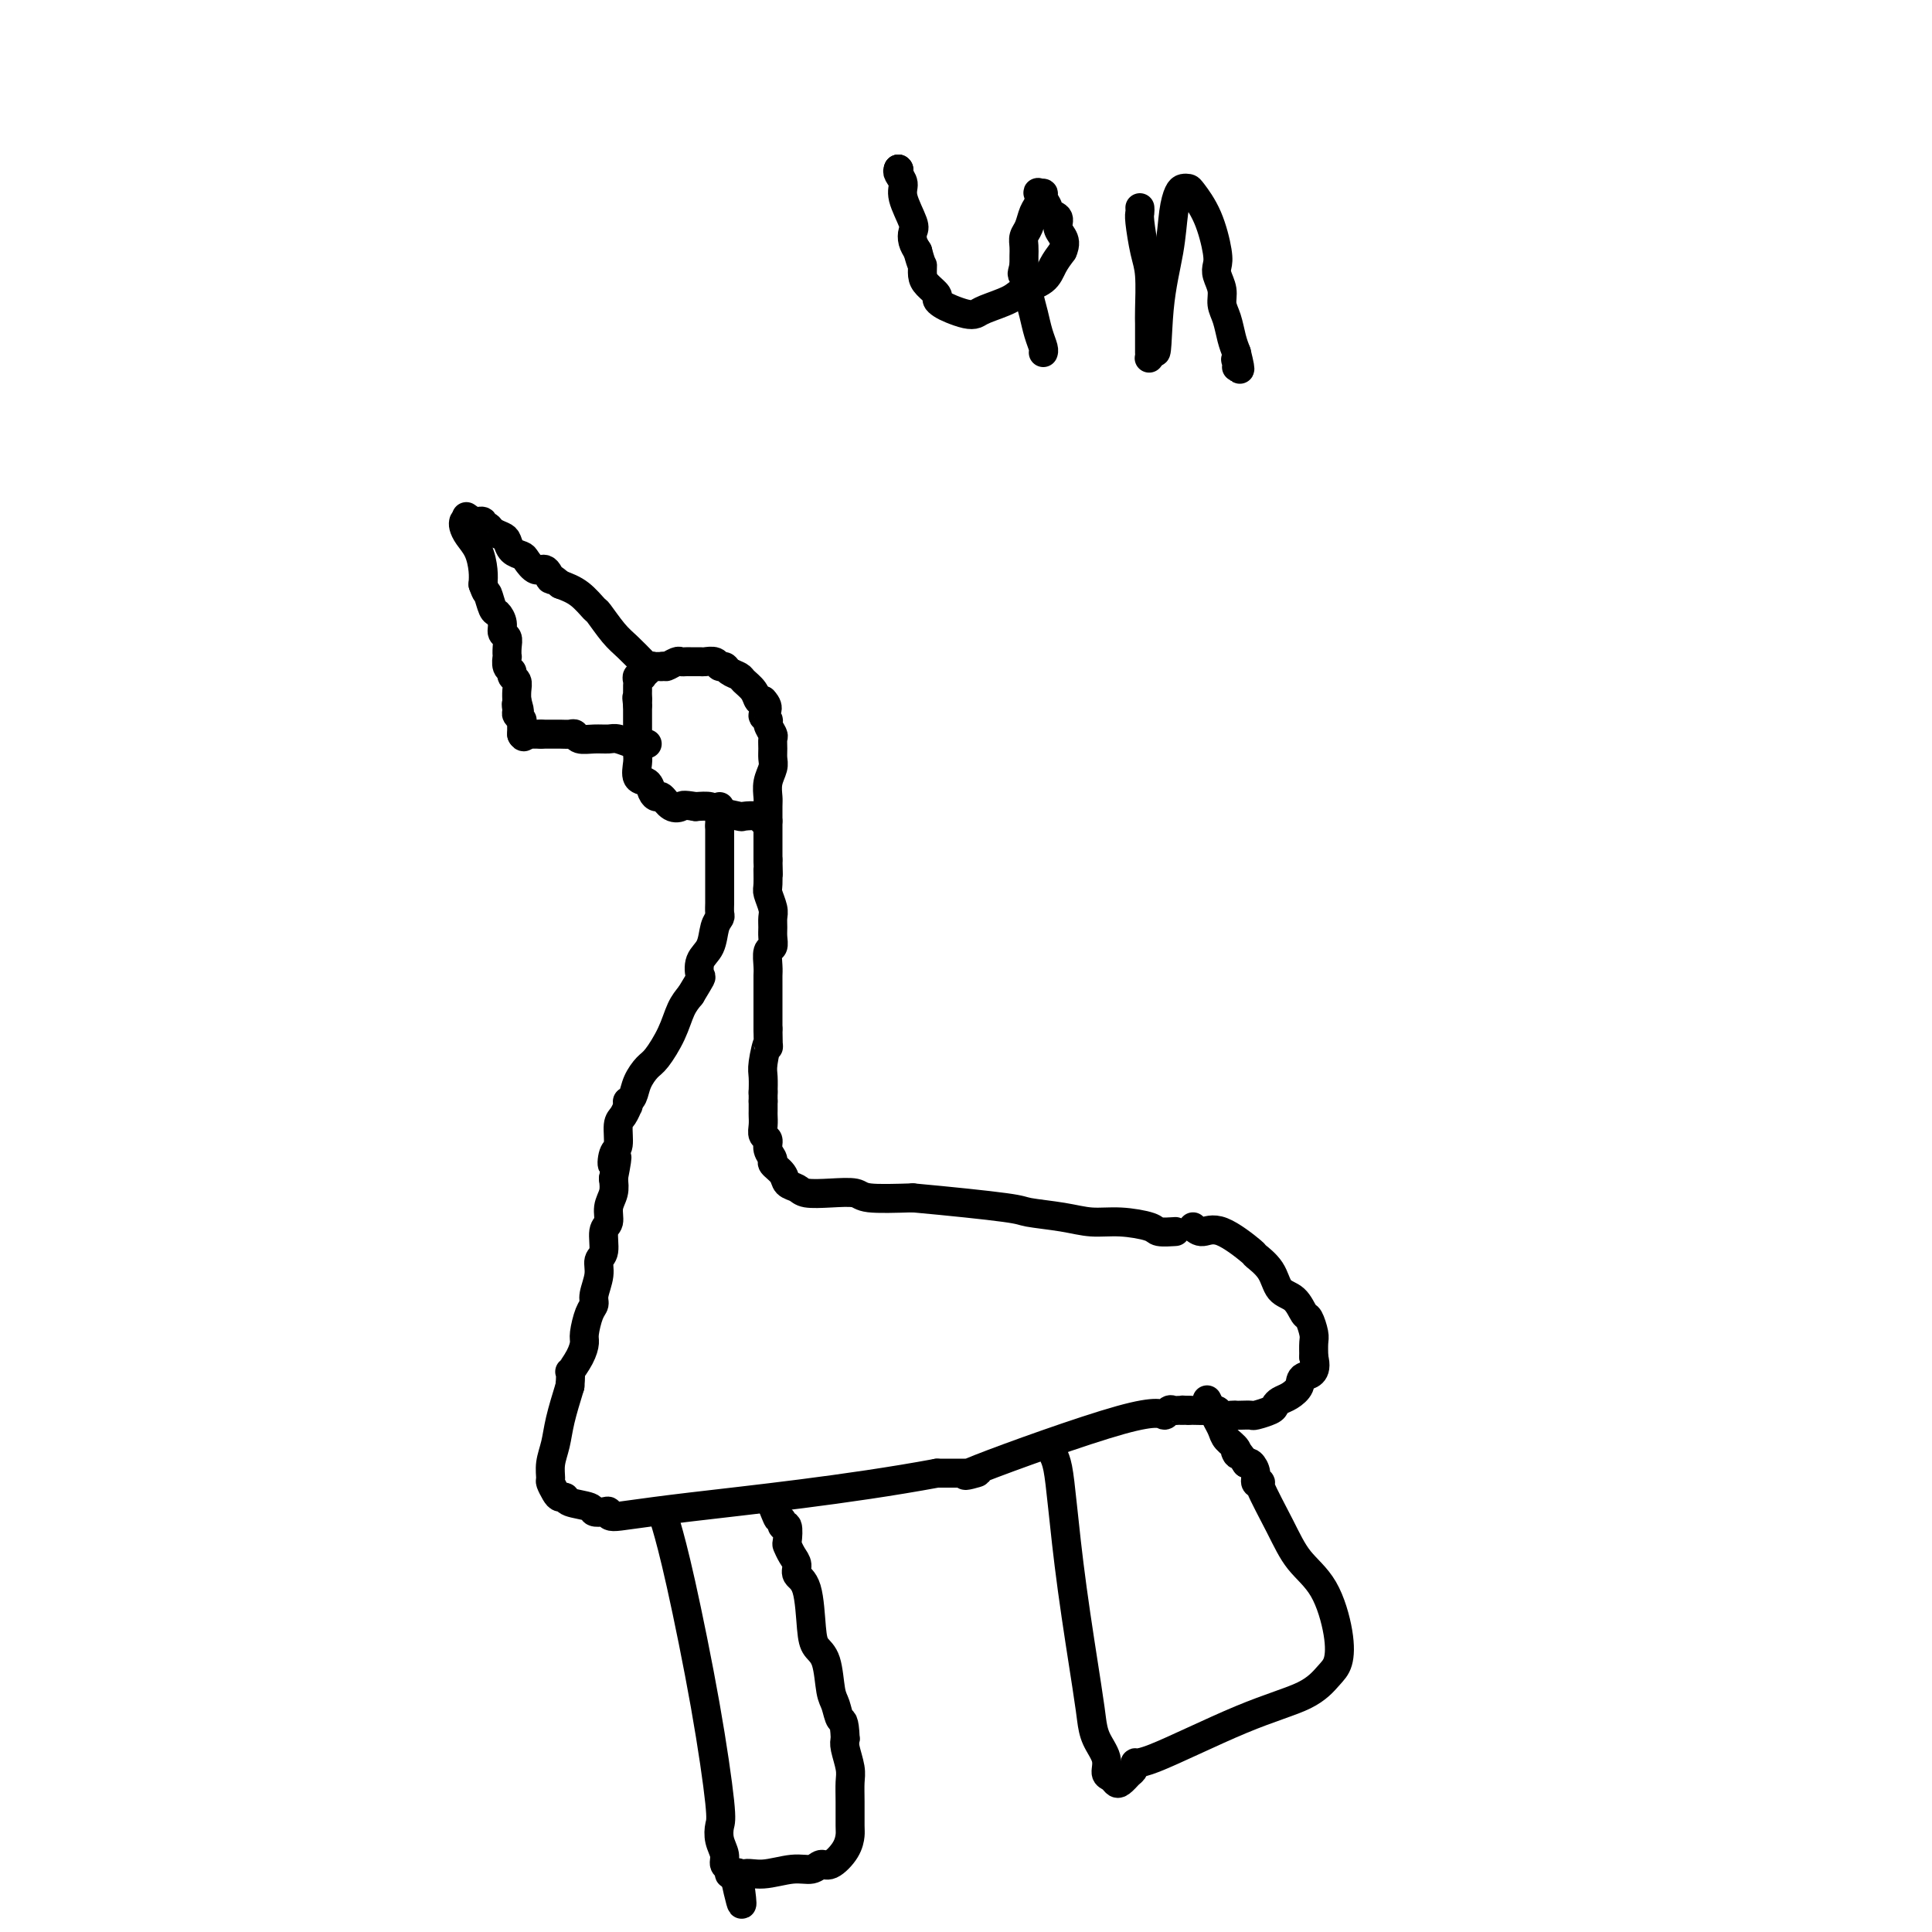 <svg viewBox='0 0 400 400' version='1.1' xmlns='http://www.w3.org/2000/svg' xmlns:xlink='http://www.w3.org/1999/xlink'><g fill='none' stroke='#000000' stroke-width='6' stroke-linecap='round' stroke-linejoin='round'><path d='M159,170c-0.400,0.112 -0.800,0.223 -1,0c-0.200,-0.223 -0.199,-0.782 -1,-1c-0.801,-0.218 -2.405,-0.097 -3,0c-0.595,0.097 -0.180,0.170 -1,0c-0.820,-0.170 -2.875,-0.584 -4,-1c-1.125,-0.416 -1.322,-0.833 -2,-1c-0.678,-0.167 -1.839,-0.083 -3,0'/><path d='M144,167c-2.908,-0.497 -2.677,-0.240 -3,0c-0.323,0.240 -1.198,0.464 -2,0c-0.802,-0.464 -1.529,-1.614 -2,-2c-0.471,-0.386 -0.687,-0.008 -1,0c-0.313,0.008 -0.725,-0.354 -1,-1c-0.275,-0.646 -0.413,-1.577 -1,-2c-0.587,-0.423 -1.621,-0.337 -2,-1c-0.379,-0.663 -0.101,-2.076 0,-3c0.101,-0.924 0.027,-1.359 0,-2c-0.027,-0.641 -0.007,-1.486 0,-2c0.007,-0.514 0.002,-0.696 0,-1c-0.002,-0.304 -0.001,-0.731 0,-1c0.001,-0.269 0.000,-0.381 0,-1c-0.000,-0.619 -0.000,-1.743 0,-2c0.000,-0.257 0.000,0.355 0,0c-0.000,-0.355 -0.000,-1.678 0,-3'/><path d='M132,146c-0.309,-2.654 -0.083,-1.288 0,-1c0.083,0.288 0.021,-0.501 0,-1c-0.021,-0.499 -0.002,-0.708 0,-1c0.002,-0.292 -0.015,-0.666 0,-1c0.015,-0.334 0.061,-0.630 0,-1c-0.061,-0.370 -0.228,-0.816 0,-1c0.228,-0.184 0.850,-0.106 1,0c0.150,0.106 -0.171,0.239 0,0c0.171,-0.239 0.834,-0.849 1,-1c0.166,-0.151 -0.166,0.156 0,0c0.166,-0.156 0.828,-0.774 1,-1c0.172,-0.226 -0.147,-0.061 0,0c0.147,0.061 0.761,0.016 1,0c0.239,-0.016 0.103,-0.004 0,0c-0.103,0.004 -0.172,0.001 0,0c0.172,-0.001 0.586,-0.001 1,0'/><path d='M137,138c0.891,-0.249 0.619,0.130 1,0c0.381,-0.130 1.416,-0.767 2,-1c0.584,-0.233 0.719,-0.062 1,0c0.281,0.062 0.709,0.016 1,0c0.291,-0.016 0.445,-0.000 1,0c0.555,0.000 1.511,-0.015 2,0c0.489,0.015 0.511,0.059 1,0c0.489,-0.059 1.444,-0.223 2,0c0.556,0.223 0.711,0.833 1,1c0.289,0.167 0.711,-0.107 1,0c0.289,0.107 0.445,0.596 1,1c0.555,0.404 1.511,0.721 2,1c0.489,0.279 0.513,0.518 1,1c0.487,0.482 1.439,1.207 2,2c0.561,0.793 0.732,1.655 1,2c0.268,0.345 0.634,0.172 1,0'/><path d='M158,145c1.791,1.865 0.270,2.526 0,3c-0.270,0.474 0.712,0.760 1,1c0.288,0.240 -0.119,0.435 0,1c0.119,0.565 0.765,1.502 1,2c0.235,0.498 0.059,0.559 0,1c-0.059,0.441 -0.002,1.263 0,2c0.002,0.737 -0.052,1.388 0,2c0.052,0.612 0.210,1.184 0,2c-0.210,0.816 -0.788,1.877 -1,3c-0.212,1.123 -0.057,2.307 0,3c0.057,0.693 0.015,0.896 0,2c-0.015,1.104 -0.004,3.111 0,4c0.004,0.889 0.001,0.661 0,1c-0.001,0.339 -0.000,1.245 0,2c0.000,0.755 0.000,1.359 0,2c-0.000,0.641 -0.000,1.321 0,2'/><path d='M159,178c0.150,5.397 0.026,2.391 0,2c-0.026,-0.391 0.046,1.835 0,3c-0.046,1.165 -0.209,1.270 0,2c0.209,0.730 0.789,2.084 1,3c0.211,0.916 0.053,1.395 0,2c-0.053,0.605 -0.000,1.335 0,2c0.000,0.665 -0.053,1.266 0,2c0.053,0.734 0.210,1.600 0,2c-0.210,0.400 -0.788,0.334 -1,1c-0.212,0.666 -0.057,2.064 0,3c0.057,0.936 0.015,1.409 0,2c-0.015,0.591 -0.004,1.299 0,2c0.004,0.701 0.001,1.394 0,2c-0.001,0.606 -0.000,1.125 0,2c0.000,0.875 0.000,2.107 0,3c-0.000,0.893 -0.000,1.446 0,2'/><path d='M159,213c0.061,5.887 0.212,3.104 0,3c-0.212,-0.104 -0.789,2.469 -1,4c-0.211,1.531 -0.057,2.019 0,3c0.057,0.981 0.015,2.457 0,3c-0.015,0.543 -0.004,0.155 0,0c0.004,-0.155 0.002,-0.078 0,0'/><path d='M158,226c0.000,0.333 0.000,0.667 0,1c0.000,0.333 0.000,0.667 0,1'/><path d='M158,228c0.001,0.726 0.004,1.542 0,2c-0.004,0.458 -0.016,0.559 0,1c0.016,0.441 0.061,1.221 0,2c-0.061,0.779 -0.229,1.556 0,2c0.229,0.444 0.853,0.556 1,1c0.147,0.444 -0.183,1.222 0,2c0.183,0.778 0.879,1.556 1,2c0.121,0.444 -0.332,0.553 0,1c0.332,0.447 1.448,1.230 2,2c0.552,0.770 0.540,1.526 1,2c0.460,0.474 1.392,0.667 2,1c0.608,0.333 0.892,0.808 2,1c1.108,0.192 3.039,0.103 5,0c1.961,-0.103 3.951,-0.220 5,0c1.049,0.220 1.157,0.777 3,1c1.843,0.223 5.422,0.111 9,0'/><path d='M189,248c7.806,0.713 15.320,1.497 19,2c3.680,0.503 3.525,0.726 5,1c1.475,0.274 4.578,0.599 7,1c2.422,0.401 4.163,0.878 6,1c1.837,0.122 3.771,-0.111 6,0c2.229,0.111 4.752,0.566 6,1c1.248,0.434 1.221,0.848 2,1c0.779,0.152 2.366,0.044 3,0c0.634,-0.044 0.317,-0.022 0,0'/><path d='M247,254c0.572,0.540 1.144,1.081 2,1c0.856,-0.081 1.996,-0.782 4,0c2.004,0.782 4.872,3.048 6,4c1.128,0.952 0.515,0.592 1,1c0.485,0.408 2.066,1.585 3,3c0.934,1.415 1.221,3.069 2,4c0.779,0.931 2.051,1.141 3,2c0.949,0.859 1.575,2.368 2,3c0.425,0.632 0.650,0.386 1,1c0.350,0.614 0.825,2.088 1,3c0.175,0.912 0.050,1.260 0,2c-0.050,0.740 -0.025,1.870 0,3'/><path d='M272,281c0.975,3.598 -1.087,3.594 -2,4c-0.913,0.406 -0.676,1.222 -1,2c-0.324,0.778 -1.208,1.519 -2,2c-0.792,0.481 -1.493,0.703 -2,1c-0.507,0.297 -0.822,0.668 -1,1c-0.178,0.332 -0.219,0.625 -1,1c-0.781,0.375 -2.302,0.832 -3,1c-0.698,0.168 -0.572,0.046 -1,0c-0.428,-0.046 -1.410,-0.016 -2,0c-0.590,0.016 -0.790,0.018 -1,0c-0.210,-0.018 -0.431,-0.057 -1,0c-0.569,0.057 -1.487,0.212 -2,0c-0.513,-0.212 -0.622,-0.789 -1,-1c-0.378,-0.211 -1.025,-0.057 -2,0c-0.975,0.057 -2.279,0.016 -3,0c-0.721,-0.016 -0.861,-0.008 -1,0'/><path d='M246,292c-2.344,-0.153 -1.205,-0.036 -1,0c0.205,0.036 -0.524,-0.011 -1,0c-0.476,0.011 -0.698,0.078 -1,0c-0.302,-0.078 -0.685,-0.302 -1,0c-0.315,0.302 -0.564,1.128 -1,1c-0.436,-0.128 -1.059,-1.211 -9,1c-7.941,2.211 -23.199,7.717 -29,10c-5.801,2.283 -2.146,1.344 -1,1c1.146,-0.344 -0.219,-0.092 -1,0c-0.781,0.092 -0.979,0.025 -1,0c-0.021,-0.025 0.137,-0.007 0,0c-0.137,0.007 -0.567,0.002 -1,0c-0.433,-0.002 -0.869,-0.000 -1,0c-0.131,0.000 0.042,0.000 0,0c-0.042,-0.000 -0.298,-0.000 -1,0c-0.702,0.000 -1.851,0.000 -3,0'/><path d='M194,305c-18.639,3.459 -39.236,5.607 -51,7c-11.764,1.393 -14.693,2.030 -16,2c-1.307,-0.030 -0.991,-0.729 -1,-1c-0.009,-0.271 -0.341,-0.115 -1,0c-0.659,0.115 -1.644,0.189 -2,0c-0.356,-0.189 -0.084,-0.641 -1,-1c-0.916,-0.359 -3.020,-0.625 -4,-1c-0.980,-0.375 -0.837,-0.858 -1,-1c-0.163,-0.142 -0.633,0.059 -1,0c-0.367,-0.059 -0.631,-0.377 -1,-1c-0.369,-0.623 -0.843,-1.550 -1,-2c-0.157,-0.450 0.002,-0.425 0,-1c-0.002,-0.575 -0.166,-1.752 0,-3c0.166,-1.248 0.660,-2.567 1,-4c0.340,-1.433 0.526,-2.981 1,-5c0.474,-2.019 1.237,-4.510 2,-7'/><path d='M118,287c0.360,-3.945 -0.241,-2.808 0,-3c0.241,-0.192 1.322,-1.714 2,-3c0.678,-1.286 0.951,-2.335 1,-3c0.049,-0.665 -0.126,-0.947 0,-2c0.126,-1.053 0.555,-2.877 1,-4c0.445,-1.123 0.908,-1.545 1,-2c0.092,-0.455 -0.187,-0.945 0,-2c0.187,-1.055 0.839,-2.676 1,-4c0.161,-1.324 -0.168,-2.349 0,-3c0.168,-0.651 0.833,-0.926 1,-2c0.167,-1.074 -0.165,-2.948 0,-4c0.165,-1.052 0.828,-1.282 1,-2c0.172,-0.718 -0.146,-1.924 0,-3c0.146,-1.076 0.756,-2.022 1,-3c0.244,-0.978 0.122,-1.989 0,-3'/><path d='M127,244c1.409,-7.227 0.433,-3.795 0,-3c-0.433,0.795 -0.322,-1.049 0,-2c0.322,-0.951 0.857,-1.010 1,-2c0.143,-0.990 -0.105,-2.910 0,-4c0.105,-1.090 0.564,-1.350 1,-2c0.436,-0.650 0.849,-1.690 1,-2c0.151,-0.310 0.041,0.109 0,0c-0.041,-0.109 -0.012,-0.745 0,-1c0.012,-0.255 0.006,-0.127 0,0'/><path d='M130,228c-0.096,0.044 -0.193,0.089 0,0c0.193,-0.089 0.674,-0.311 1,-1c0.326,-0.689 0.496,-1.843 1,-3c0.504,-1.157 1.342,-2.315 2,-3c0.658,-0.685 1.135,-0.895 2,-2c0.865,-1.105 2.117,-3.105 3,-5c0.883,-1.895 1.395,-3.684 2,-5c0.605,-1.316 1.302,-2.158 2,-3'/><path d='M143,206c2.493,-4.161 2.227,-3.563 2,-4c-0.227,-0.437 -0.415,-1.909 0,-3c0.415,-1.091 1.432,-1.802 2,-3c0.568,-1.198 0.688,-2.883 1,-4c0.312,-1.117 0.816,-1.666 1,-2c0.184,-0.334 0.049,-0.452 0,-1c-0.049,-0.548 -0.013,-1.526 0,-2c0.013,-0.474 0.004,-0.444 0,-1c-0.004,-0.556 -0.001,-1.699 0,-2c0.001,-0.301 0.000,0.239 0,0c-0.000,-0.239 -0.000,-1.258 0,-2c0.000,-0.742 0.000,-1.207 0,-2c-0.000,-0.793 -0.000,-1.914 0,-3c0.000,-1.086 0.000,-2.139 0,-3c-0.000,-0.861 -0.000,-1.532 0,-2c0.000,-0.468 0.000,-0.734 0,-1'/><path d='M149,171c0.000,-2.962 0.000,-1.368 0,-1c0.000,0.368 0.000,-0.489 0,-1c0.000,-0.511 0.000,-0.676 0,-1c0.000,-0.324 0.000,-0.807 0,-1c0.000,-0.193 0.000,-0.097 0,0'/><path d='M134,138c-0.150,-0.142 -0.301,-0.284 -1,-1c-0.699,-0.716 -1.947,-2.005 -3,-3c-1.053,-0.995 -1.912,-1.695 -3,-3c-1.088,-1.305 -2.405,-3.216 -3,-4c-0.595,-0.784 -0.468,-0.442 -1,-1c-0.532,-0.558 -1.723,-2.017 -3,-3c-1.277,-0.983 -2.638,-1.492 -4,-2'/><path d='M116,121c-3.201,-2.727 -2.205,-1.046 -2,-1c0.205,0.046 -0.383,-1.545 -1,-2c-0.617,-0.455 -1.265,0.225 -2,0c-0.735,-0.225 -1.558,-1.356 -2,-2c-0.442,-0.644 -0.504,-0.802 -1,-1c-0.496,-0.198 -1.428,-0.435 -2,-1c-0.572,-0.565 -0.784,-1.457 -1,-2c-0.216,-0.543 -0.435,-0.738 -1,-1c-0.565,-0.262 -1.476,-0.592 -2,-1c-0.524,-0.408 -0.661,-0.894 -1,-1c-0.339,-0.106 -0.879,0.168 -1,0c-0.121,-0.168 0.178,-0.777 0,-1c-0.178,-0.223 -0.831,-0.060 -1,0c-0.169,0.060 0.147,0.016 0,0c-0.147,-0.016 -0.756,-0.005 -1,0c-0.244,0.005 -0.122,0.002 0,0'/><path d='M98,108c-2.800,-2.022 -0.800,-0.578 0,0c0.800,0.578 0.400,0.289 0,0'/><path d='M96,108c-0.061,0.260 -0.121,0.520 0,1c0.121,0.480 0.424,1.180 1,2c0.576,0.820 1.424,1.759 2,3c0.576,1.241 0.879,2.783 1,4c0.121,1.217 0.061,2.108 0,3'/><path d='M100,121c0.796,2.292 0.787,1.521 1,2c0.213,0.479 0.649,2.208 1,3c0.351,0.792 0.616,0.648 1,1c0.384,0.352 0.887,1.198 1,2c0.113,0.802 -0.166,1.558 0,2c0.166,0.442 0.775,0.570 1,1c0.225,0.430 0.064,1.162 0,2c-0.064,0.838 -0.032,1.783 0,2c0.032,0.217 0.065,-0.293 0,0c-0.065,0.293 -0.228,1.391 0,2c0.228,0.609 0.846,0.731 1,1c0.154,0.269 -0.155,0.685 0,1c0.155,0.315 0.773,0.528 1,1c0.227,0.472 0.061,1.204 0,2c-0.061,0.796 -0.017,1.656 0,2c0.017,0.344 0.009,0.172 0,0'/><path d='M107,145c1.079,3.891 0.275,1.617 0,1c-0.275,-0.617 -0.021,0.423 0,1c0.021,0.577 -0.190,0.689 0,1c0.190,0.311 0.783,0.819 1,1c0.217,0.181 0.058,0.033 0,0c-0.058,-0.033 -0.016,0.048 0,0c0.016,-0.048 0.004,-0.224 0,0c-0.004,0.224 -0.001,0.848 0,1c0.001,0.152 0.000,-0.170 0,0c-0.000,0.170 -0.000,0.830 0,1c0.000,0.170 0.000,-0.151 0,0c-0.000,0.151 -0.000,0.772 0,1c0.000,0.228 0.000,0.061 0,0c-0.000,-0.061 -0.000,-0.018 0,0c0.000,0.018 0.000,0.009 0,0'/><path d='M108,152c0.381,1.083 0.834,0.290 1,0c0.166,-0.290 0.044,-0.078 0,0c-0.044,0.078 -0.012,0.021 0,0c0.012,-0.021 0.003,-0.006 0,0c-0.003,0.006 -0.002,0.001 0,0c0.002,-0.001 0.004,-0.000 0,0c-0.004,0.000 -0.015,0.000 0,0c0.015,-0.000 0.056,-0.000 0,0c-0.056,0.000 -0.208,0.000 0,0c0.208,-0.000 0.777,-0.000 1,0c0.223,0.000 0.101,0.000 0,0c-0.101,-0.000 -0.181,-0.000 0,0c0.181,0.000 0.623,0.000 1,0c0.377,-0.000 0.688,-0.000 1,0'/><path d='M112,152c0.979,0.001 1.427,0.004 2,0c0.573,-0.004 1.273,-0.015 2,0c0.727,0.015 1.483,0.057 2,0c0.517,-0.057 0.795,-0.212 1,0c0.205,0.212 0.338,0.793 1,1c0.662,0.207 1.852,0.041 3,0c1.148,-0.041 2.254,0.041 3,0c0.746,-0.041 1.132,-0.207 2,0c0.868,0.207 2.217,0.788 3,1c0.783,0.212 0.998,0.057 1,0c0.002,-0.057 -0.209,-0.015 0,0c0.209,0.015 0.840,0.004 1,0c0.160,-0.004 -0.149,-0.001 0,0c0.149,0.001 0.757,0.000 1,0c0.243,-0.000 0.122,-0.000 0,0'/><path d='M137,313c0.210,0.515 0.421,1.029 1,3c0.579,1.971 1.527,5.398 3,12c1.473,6.602 3.470,16.377 5,25c1.530,8.623 2.591,16.093 3,20c0.409,3.907 0.166,4.251 0,5c-0.166,0.749 -0.255,1.903 0,3c0.255,1.097 0.856,2.136 1,3c0.144,0.864 -0.168,1.551 0,2c0.168,0.449 0.814,0.659 1,1c0.186,0.341 -0.090,0.812 0,1c0.090,0.188 0.545,0.094 1,0'/><path d='M152,388c2.552,11.812 1.431,3.840 1,1c-0.431,-2.840 -0.173,-0.550 0,0c0.173,0.550 0.259,-0.642 1,-1c0.741,-0.358 2.137,0.117 4,0c1.863,-0.117 4.194,-0.824 6,-1c1.806,-0.176 3.086,0.181 4,0c0.914,-0.181 1.460,-0.899 2,-1c0.540,-0.101 1.073,0.417 2,0c0.927,-0.417 2.248,-1.767 3,-3c0.752,-1.233 0.935,-2.348 1,-3c0.065,-0.652 0.014,-0.839 0,-2c-0.014,-1.161 0.010,-3.294 0,-5c-0.010,-1.706 -0.054,-2.983 0,-4c0.054,-1.017 0.207,-1.774 0,-3c-0.207,-1.226 -0.773,-2.922 -1,-4c-0.227,-1.078 -0.113,-1.539 0,-2'/><path d='M175,360c-0.180,-4.308 -0.629,-3.576 -1,-4c-0.371,-0.424 -0.663,-2.002 -1,-3c-0.337,-0.998 -0.719,-1.416 -1,-3c-0.281,-1.584 -0.461,-4.336 -1,-6c-0.539,-1.664 -1.436,-2.242 -2,-3c-0.564,-0.758 -0.795,-1.697 -1,-4c-0.205,-2.303 -0.384,-5.969 -1,-8c-0.616,-2.031 -1.668,-2.426 -2,-3c-0.332,-0.574 0.056,-1.328 0,-2c-0.056,-0.672 -0.555,-1.261 -1,-2c-0.445,-0.739 -0.837,-1.627 -1,-2c-0.163,-0.373 -0.099,-0.233 0,-1c0.099,-0.767 0.233,-2.443 0,-3c-0.233,-0.557 -0.832,0.004 -1,0c-0.168,-0.004 0.095,-0.573 0,-1c-0.095,-0.427 -0.547,-0.714 -1,-1'/><path d='M161,314c-2.105,-6.995 -0.368,-1.482 0,0c0.368,1.482 -0.633,-1.067 -1,-2c-0.367,-0.933 -0.099,-0.251 0,0c0.099,0.251 0.028,0.072 0,0c-0.028,-0.072 -0.014,-0.036 0,0'/><path d='M218,301c0.348,0.729 0.695,1.457 1,3c0.305,1.543 0.567,3.900 1,8c0.433,4.100 1.038,9.944 2,17c0.962,7.056 2.281,15.323 3,20c0.719,4.677 0.836,5.764 1,7c0.164,1.236 0.373,2.622 1,4c0.627,1.378 1.673,2.749 2,4c0.327,1.251 -0.064,2.382 0,3c0.064,0.618 0.584,0.722 1,1c0.416,0.278 0.727,0.729 1,1c0.273,0.271 0.506,0.363 1,0c0.494,-0.363 1.247,-1.182 2,-2'/><path d='M234,367c0.999,-0.505 0.995,-1.766 1,-2c0.005,-0.234 0.019,0.561 4,-1c3.981,-1.561 11.930,-5.477 18,-8c6.070,-2.523 10.260,-3.654 13,-5c2.740,-1.346 4.028,-2.907 5,-4c0.972,-1.093 1.626,-1.719 2,-3c0.374,-1.281 0.467,-3.216 0,-6c-0.467,-2.784 -1.493,-6.417 -3,-9c-1.507,-2.583 -3.494,-4.116 -5,-6c-1.506,-1.884 -2.532,-4.118 -4,-7c-1.468,-2.882 -3.377,-6.412 -4,-8c-0.623,-1.588 0.040,-1.235 0,-1c-0.040,0.235 -0.784,0.352 -1,0c-0.216,-0.352 0.096,-1.172 0,-2c-0.096,-0.828 -0.599,-1.665 -1,-2c-0.401,-0.335 -0.701,-0.167 -1,0'/><path d='M258,303c-2.957,-4.440 -2.351,-2.541 -2,-2c0.351,0.541 0.445,-0.277 0,-1c-0.445,-0.723 -1.429,-1.350 -2,-2c-0.571,-0.650 -0.727,-1.323 -1,-2c-0.273,-0.677 -0.661,-1.357 -1,-2c-0.339,-0.643 -0.630,-1.250 -1,-2c-0.370,-0.750 -0.820,-1.643 -1,-2c-0.180,-0.357 -0.090,-0.179 0,0'/><path d='M186,35c0.000,0.000 0.100,0.100 0.1,0.1'/><path d='M186,35c0.000,0.000 0.100,0.100 0.1,0.1'/><path d='M186,35c-0.129,0.250 -0.259,0.500 0,1c0.259,0.500 0.906,1.250 1,2c0.094,0.750 -0.364,1.499 0,3c0.364,1.501 1.551,3.753 2,5c0.449,1.247 0.159,1.490 0,2c-0.159,0.510 -0.188,1.289 0,2c0.188,0.711 0.594,1.356 1,2'/><path d='M190,52c0.853,3.213 0.984,2.745 1,3c0.016,0.255 -0.084,1.234 0,2c0.084,0.766 0.353,1.318 1,2c0.647,0.682 1.671,1.493 2,2c0.329,0.507 -0.038,0.711 0,1c0.038,0.289 0.483,0.664 1,1c0.517,0.336 1.108,0.634 2,1c0.892,0.366 2.085,0.800 3,1c0.915,0.200 1.551,0.168 2,0c0.449,-0.168 0.711,-0.471 2,-1c1.289,-0.529 3.605,-1.286 5,-2c1.395,-0.714 1.869,-1.387 3,-2c1.131,-0.613 2.920,-1.165 4,-2c1.080,-0.835 1.451,-1.953 2,-3c0.549,-1.047 1.274,-2.024 2,-3'/><path d='M220,52c0.689,-1.515 0.410,-2.303 0,-3c-0.410,-0.697 -0.951,-1.304 -1,-2c-0.049,-0.696 0.394,-1.483 0,-2c-0.394,-0.517 -1.626,-0.765 -2,-1c-0.374,-0.235 0.110,-0.457 0,-1c-0.110,-0.543 -0.813,-1.407 -1,-2c-0.187,-0.593 0.143,-0.914 0,-1c-0.143,-0.086 -0.759,0.064 -1,0c-0.241,-0.064 -0.107,-0.341 0,0c0.107,0.341 0.186,1.299 0,2c-0.186,0.701 -0.638,1.147 -1,2c-0.362,0.853 -0.633,2.115 -1,3c-0.367,0.885 -0.830,1.392 -1,2c-0.170,0.608 -0.046,1.318 0,2c0.046,0.682 0.013,1.338 0,2c-0.013,0.662 -0.007,1.331 0,2'/><path d='M212,55c-0.666,2.582 -0.332,1.535 0,2c0.332,0.465 0.663,2.440 1,4c0.337,1.560 0.679,2.705 1,4c0.321,1.295 0.622,2.739 1,4c0.378,1.261 0.833,2.338 1,3c0.167,0.662 0.045,0.909 0,1c-0.045,0.091 -0.012,0.024 0,0c0.012,-0.024 0.003,-0.007 0,0c-0.003,0.007 -0.002,0.003 0,0'/><path d='M236,43c0.022,0.351 0.044,0.703 0,1c-0.044,0.297 -0.155,0.540 0,2c0.155,1.460 0.578,4.137 1,6c0.422,1.863 0.845,2.912 1,5c0.155,2.088 0.041,5.215 0,7c-0.041,1.785 -0.011,2.229 0,3c0.011,0.771 0.002,1.868 0,3c-0.002,1.132 0.002,2.298 0,3c-0.002,0.702 -0.011,0.941 0,1c0.011,0.059 0.041,-0.061 0,0c-0.041,0.061 -0.155,0.303 0,0c0.155,-0.303 0.577,-1.152 1,-2'/><path d='M239,72c0.582,3.289 0.537,-2.989 1,-8c0.463,-5.011 1.434,-8.754 2,-12c0.566,-3.246 0.727,-5.994 1,-8c0.273,-2.006 0.657,-3.271 1,-4c0.343,-0.729 0.646,-0.921 1,-1c0.354,-0.079 0.761,-0.043 1,0c0.239,0.043 0.312,0.094 1,1c0.688,0.906 1.992,2.668 3,5c1.008,2.332 1.719,5.233 2,7c0.281,1.767 0.131,2.401 0,3c-0.131,0.599 -0.242,1.164 0,2c0.242,0.836 0.838,1.942 1,3c0.162,1.058 -0.111,2.067 0,3c0.111,0.933 0.607,1.790 1,3c0.393,1.210 0.684,2.774 1,4c0.316,1.226 0.658,2.113 1,3'/><path d='M256,73c1.392,5.574 0.373,3.010 0,2c-0.373,-1.010 -0.100,-0.464 0,0c0.100,0.464 0.029,0.847 0,1c-0.029,0.153 -0.014,0.077 0,0'/></g>
</svg>